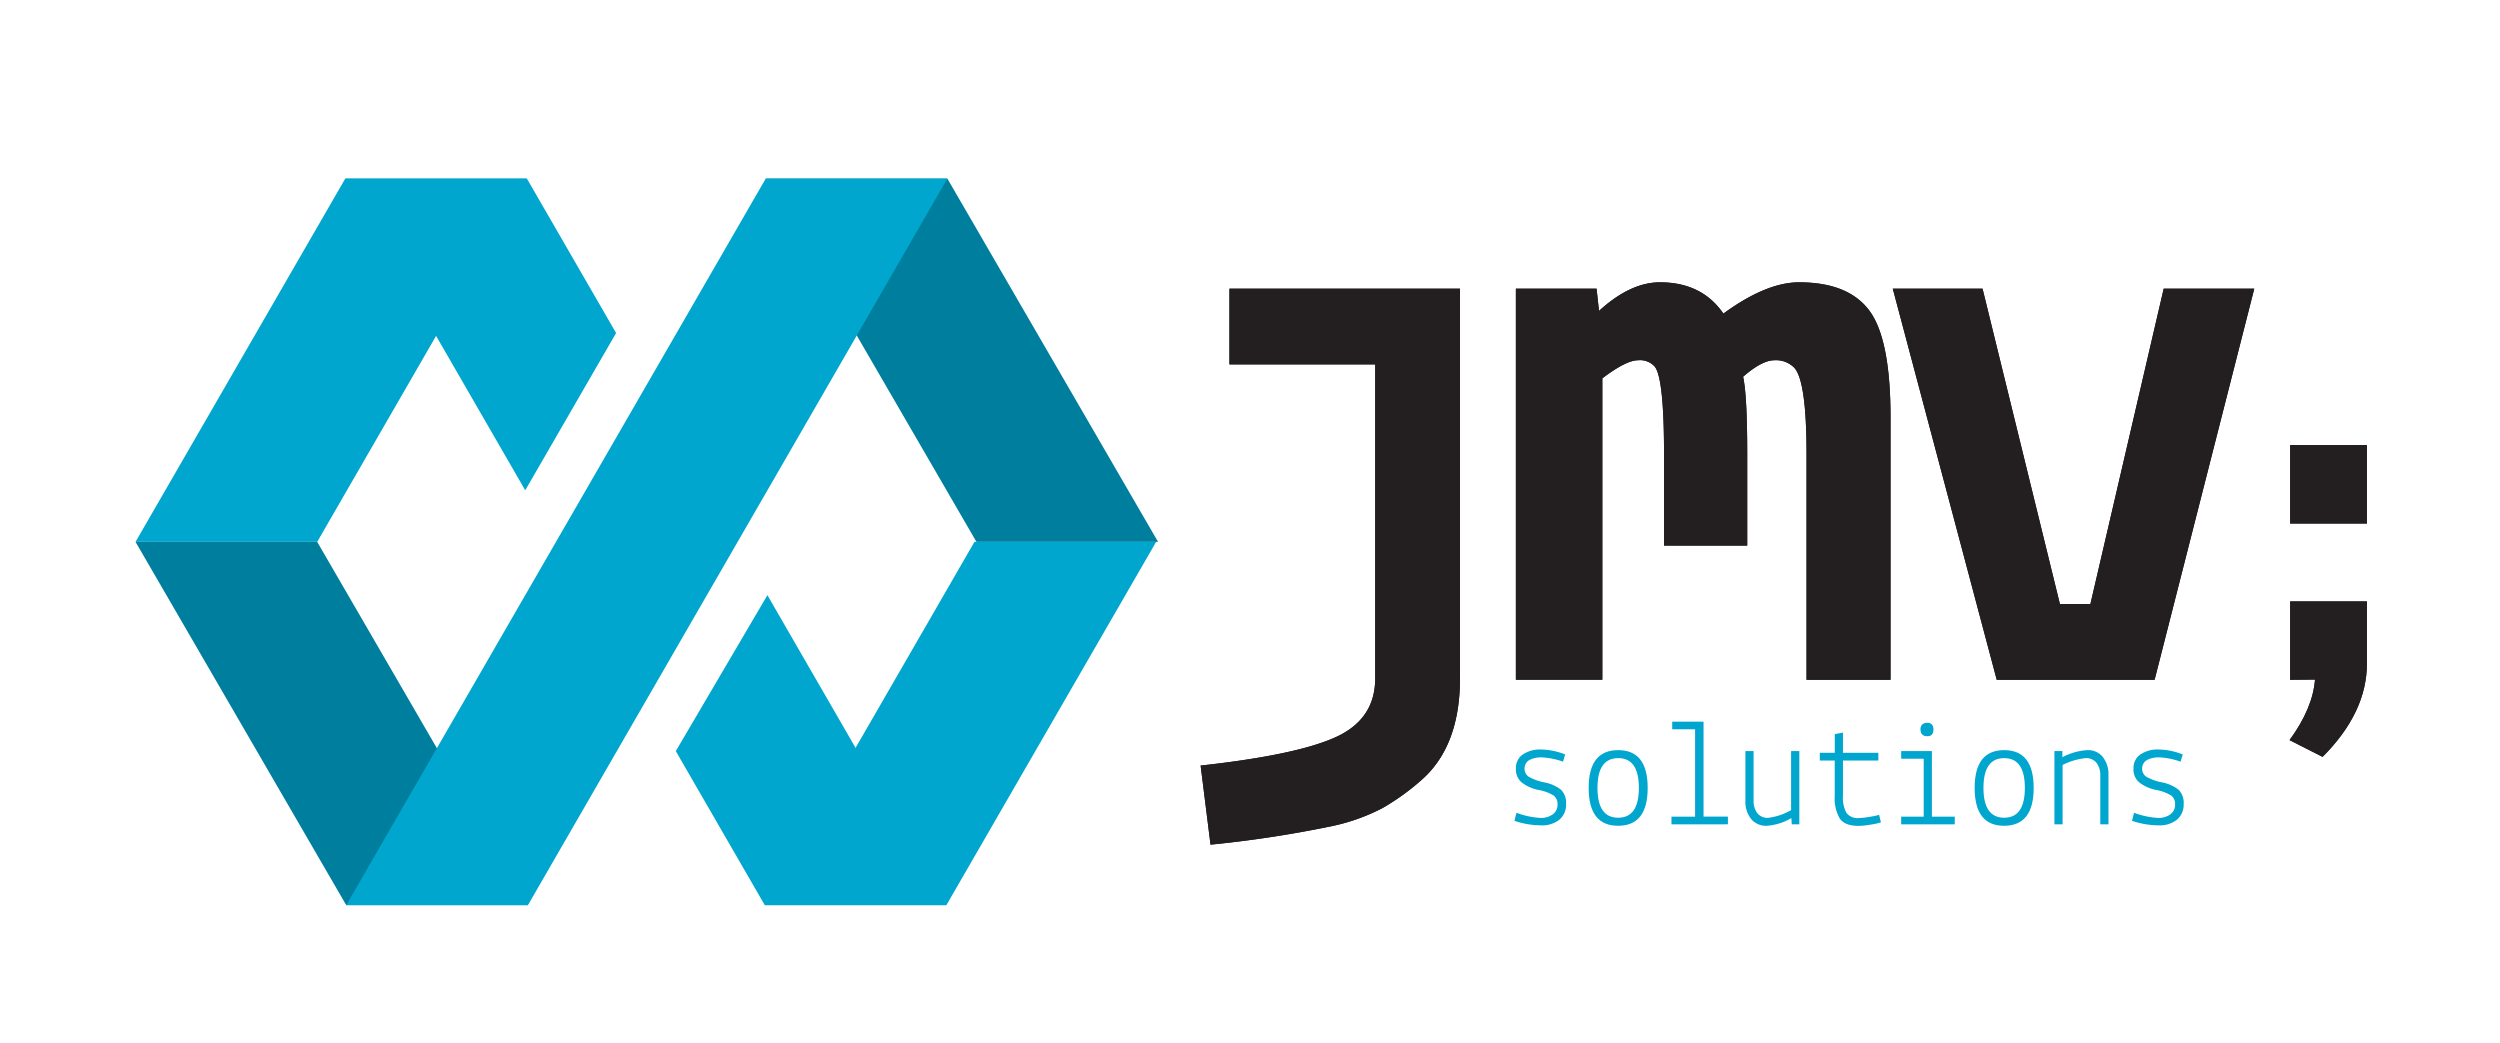 <svg id="Layer_1" data-name="Layer 1" xmlns="http://www.w3.org/2000/svg" viewBox="0 0 437.19 182.38"><defs><style>.cls-1{fill:#231f20;}.cls-2{font-size:27px;font-family:Lekton-Regular, Lekton;}.cls-2,.cls-3{fill:#00a6ce;}.cls-4{fill:#007e9d;}</style></defs><title>Artboard 1</title><path class="cls-1" d="M400.49,118.88V105.17h13.43V116q0,8.61-7.76,16.36l-5.77-2.93q4.07-5.58,4.45-10.59Zm0-27.33V77.83h13.43V91.55Z"/><path class="cls-1" d="M215,63.73V50.48h40.32v68.11q0,11.8-6.62,17.71a41.37,41.37,0,0,1-6.91,5,34.35,34.35,0,0,1-9.22,3.24,202.84,202.84,0,0,1-20.88,3.17l-1.73-13.83q16.86-1.86,23.69-5t6.84-10.22V63.73Z"/><path class="cls-1" d="M279.2,50.48l.43,3.89q5.47-5,10.66-5,7.33,0,11.09,5.47,7.49-5.47,13.24-5.47,8.64,0,12.32,5t3.67,18.72v45.79H315.92V79.42q0-13.24-2.3-15.26A4.48,4.48,0,0,0,310.3,63q-2.16,0-5.47,2.88.72,3.31.72,13.53v16H291v-16q0-13.1-1.59-15.26A3.44,3.44,0,0,0,286.47,63q-2.09,0-6.26,3.16v52.71H265.09V50.48Z"/><path class="cls-1" d="M331,50.48h15.7l13.53,55.15h5.33l12.82-55.15h15.84l-17.43,68.4H349.18Z"/><path class="cls-1" d="M400.49,118.88V105.17h13.43V116q0,8.61-7.76,16.36l-5.77-2.93q4.07-5.58,4.45-10.59Zm0-27.33V77.83h13.43V91.55Z"/><path class="cls-1" d="M215,63.73V50.48h40.32v68.11q0,11.8-6.62,17.71a41.37,41.37,0,0,1-6.91,5,34.35,34.35,0,0,1-9.22,3.24,202.84,202.84,0,0,1-20.88,3.17l-1.73-13.83q16.86-1.86,23.69-5t6.84-10.22V63.73Z"/><path class="cls-1" d="M279.2,50.48l.43,3.89q5.47-5,10.66-5,7.33,0,11.09,5.47,7.49-5.47,13.24-5.47,8.64,0,12.32,5t3.67,18.72v45.79H315.92V79.42q0-13.24-2.3-15.26A4.48,4.48,0,0,0,310.3,63q-2.16,0-5.47,2.88.72,3.31.72,13.53v16H291v-16q0-13.1-1.59-15.26A3.44,3.44,0,0,0,286.47,63q-2.09,0-6.26,3.16v52.71H265.09V50.48Z"/><path class="cls-1" d="M331,50.48h15.7l13.53,55.15h5.33l12.82-55.15h15.84l-17.43,68.4H349.18Z"/><path class="cls-3" d="M264.84,143.54l.35-1.4a14.34,14.34,0,0,0,4.13.89,3.49,3.49,0,0,0,2.25-.64,2,2,0,0,0,.8-1.68,1.87,1.87,0,0,0-.63-1.56,7.56,7.56,0,0,0-2.64-1,6.89,6.89,0,0,1-3-1.33,2.93,2.93,0,0,1-1-2.43,2.82,2.82,0,0,1,1.23-2.47,5.4,5.4,0,0,1,3.17-.85,11.83,11.83,0,0,1,4.21.87l-.38,1.26a12.58,12.58,0,0,0-3.7-.75,4.34,4.34,0,0,0-2.21.48,1.69,1.69,0,0,0-.81,1.46,1.66,1.66,0,0,0,.71,1.43,8.77,8.77,0,0,0,2.77,1,6.81,6.81,0,0,1,2.92,1.31,3.26,3.26,0,0,1,.86,2.5,3.4,3.4,0,0,1-1.16,2.7,4.78,4.78,0,0,1-3.24,1A14.42,14.42,0,0,1,264.84,143.54Z"/><path class="cls-3" d="M277.82,137.79q0-6.61,5.16-6.61t5.16,6.61q0,6.61-5.16,6.62T277.82,137.79Zm5.16-5.21q-3.62,0-3.62,5.21c0,3.48,1.21,5.21,3.62,5.21s3.62-1.73,3.62-5.21S285.39,132.58,283,132.58Z"/><path class="cls-3" d="M292.3,144.16v-1.35h4.13V127.53l-4,0,0-1.33,5.48,0v16.6h4.26v1.35Z"/><path class="cls-3" d="M313.33,144.16l-.06-1.1a9.83,9.83,0,0,1-4.32,1.35,3.36,3.36,0,0,1-2.72-1.19,4.85,4.85,0,0,1-1-3.24v-8.64h1.43V140a3.55,3.55,0,0,0,.63,2.17,2.26,2.26,0,0,0,1.93.85,10.67,10.67,0,0,0,4-1.35V131.34h1.44v12.82Z"/><path class="cls-3" d="M318.24,133v-1.35h2.62v-3.27l1.43-.27v3.54h6.19V133h-6.19v6.15a5.52,5.52,0,0,0,.61,3,2.43,2.43,0,0,0,2.17.91,12.27,12.27,0,0,0,1.84-.21,10.88,10.88,0,0,0,1.7-.36l.32,1.32a11.36,11.36,0,0,1-1.87.41,14.68,14.68,0,0,1-2,.21c-1.62,0-2.72-.42-3.32-1.28a6.92,6.92,0,0,1-.89-3.9V133Z"/><path class="cls-3" d="M332.47,144.16v-1.35h3.94V132.69h-3.94v-1.35h5.37v11.47h4v1.35Zm3.38-16.63a1.1,1.1,0,0,1,.31-.84,1.2,1.2,0,0,1,.85-.29c.74,0,1.1.39,1.1,1.18s-.36,1.18-1.1,1.17S335.85,128.34,335.85,127.53Z"/><path class="cls-3" d="M345.32,137.79q0-6.61,5.16-6.61t5.16,6.61q0,6.61-5.16,6.62T345.32,137.79Zm5.16-5.21q-3.62,0-3.62,5.21c0,3.48,1.21,5.21,3.62,5.21s3.62-1.73,3.62-5.21S352.89,132.58,350.48,132.58Z"/><path class="cls-3" d="M360.66,131.34l0,1.08a10.69,10.69,0,0,1,4.35-1.24,3.32,3.32,0,0,1,2.71,1.18,4.94,4.94,0,0,1,1,3.24v8.56h-1.43V135.6a3.53,3.53,0,0,0-.65-2.18,2.3,2.3,0,0,0-1.94-.84,11.65,11.65,0,0,0-4,1.19v10.39h-1.43V131.34Z"/><path class="cls-3" d="M372.84,143.54l.35-1.4a14.34,14.34,0,0,0,4.13.89,3.49,3.49,0,0,0,2.25-.64,2,2,0,0,0,.8-1.68,1.87,1.87,0,0,0-.63-1.56,7.56,7.56,0,0,0-2.64-1,6.89,6.89,0,0,1-3-1.33,2.93,2.93,0,0,1-1-2.43,2.82,2.82,0,0,1,1.23-2.47,5.4,5.4,0,0,1,3.17-.85,11.83,11.83,0,0,1,4.21.87l-.38,1.26a12.58,12.58,0,0,0-3.7-.75,4.34,4.34,0,0,0-2.21.48,1.69,1.69,0,0,0-.81,1.46,1.66,1.66,0,0,0,.71,1.43,8.77,8.77,0,0,0,2.77,1,6.81,6.81,0,0,1,2.92,1.31,3.26,3.26,0,0,1,.86,2.5,3.4,3.4,0,0,1-1.16,2.7,4.78,4.78,0,0,1-3.24,1A14.42,14.42,0,0,1,372.84,143.54Z"/><polygon class="cls-4" points="92.32 158.29 60.55 158.29 23.7 94.76 55.47 94.76 92.32 158.29"/><polygon class="cls-4" points="202.52 94.76 170.76 94.76 133.91 31.23 165.67 31.23 202.52 94.76"/><polygon class="cls-3" points="107.74 58.24 91.85 85.74 60.38 31.23 92.14 31.23 107.74 58.24"/><polygon class="cls-3" points="55.47 94.76 23.7 94.76 60.38 31.23 92.14 31.23 55.47 94.76"/><polygon class="cls-3" points="165.5 158.29 133.74 158.29 170.41 94.76 202.18 94.76 165.5 158.29"/><polygon class="cls-3" points="165.5 158.29 133.74 158.29 118.18 131.35 134.2 104.08 165.5 158.29"/><polygon class="cls-3" points="92.32 158.29 60.55 158.29 133.91 31.23 165.67 31.23 92.32 158.29"/></svg>
